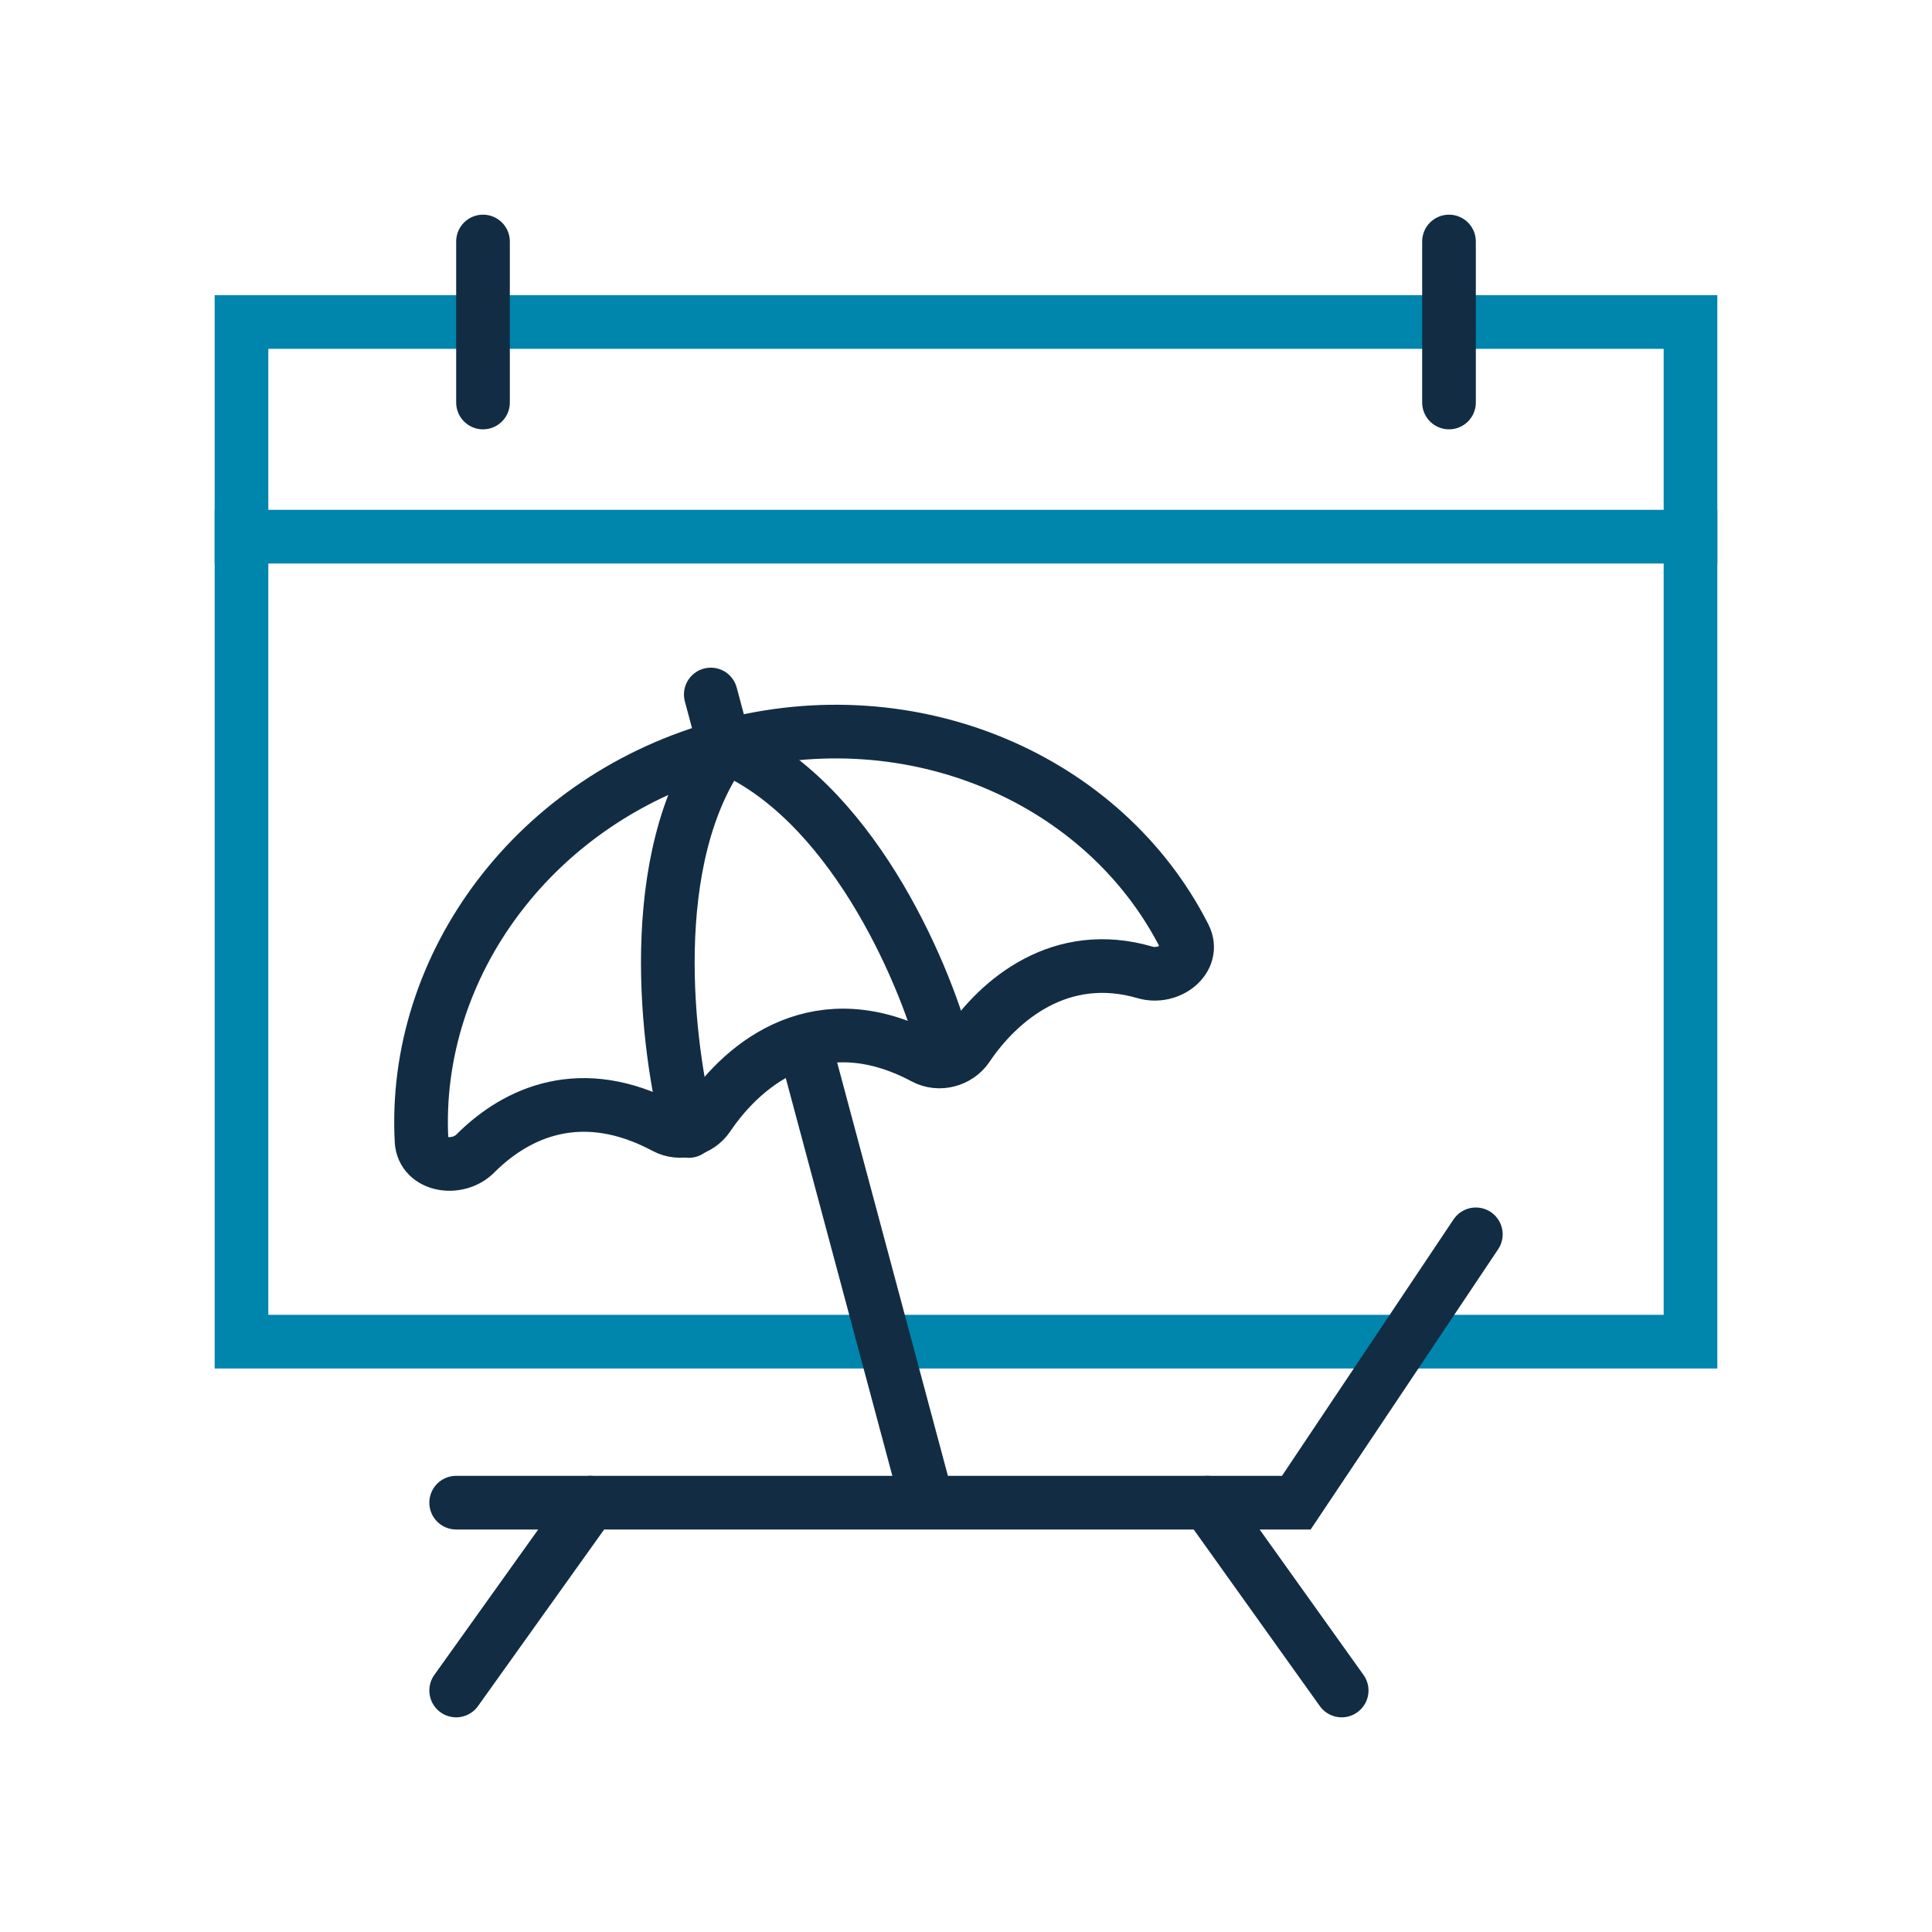 <svg width="72" height="72" viewBox="0 0 72 72" fill="none" xmlns="http://www.w3.org/2000/svg">
<g clip-path="url(#clip0_4002_3980)">
<path d="M9 12H63V50H51.5H9V12Z" stroke="#0085AD" stroke-width="2"/>
<path d="M17 56H48.31L55 46" stroke="#122D43" stroke-width="2" stroke-linecap="round"/>
<path d="M22 56L17 63" stroke="#122D43" stroke-width="2" stroke-linecap="round"/>
<path d="M50 63L45 56" stroke="#122D43" stroke-width="2" stroke-linecap="round"/>
<path d="M18 9V15" stroke="#122D43" stroke-width="2" stroke-linecap="round"/>
<path d="M54 9V15" stroke="#122D43" stroke-width="2" stroke-linecap="round"/>
<path d="M9 20H63" stroke="#0085AD" stroke-width="2" stroke-linecap="square"/>
<path d="M27.006 27.814C19.969 29.7 15.358 35.955 15.71 42.516C15.76 43.448 17.054 43.65 17.713 42.989C19.262 41.437 21.685 40.35 24.788 42.007C25.335 42.299 26.041 42.115 26.388 41.601C27.768 39.553 30.578 37.353 34.447 39.419C34.994 39.711 35.7 39.527 36.047 39.013C37.25 37.227 39.541 35.326 42.672 36.238C43.568 36.498 44.563 35.73 44.14 34.898C41.165 29.04 34.044 25.928 27.006 27.814Z" stroke="#122D43" stroke-width="2" stroke-linecap="round"/>
<path d="M25.671 42.148C24.851 39.09 23.971 31.941 27.006 27.814" stroke="#122D43" stroke-width="2" stroke-linecap="round"/>
<path d="M35.201 39.077C34.411 36.132 31.668 29.756 27.006 27.814" stroke="#122D43" stroke-width="2" stroke-linecap="round"/>
<path d="M26.489 25.882L27.006 27.814" stroke="#122D43" stroke-width="2" stroke-linecap="round"/>
<path d="M30.112 39.405L34.253 54.86" stroke="#122D43" stroke-width="2" stroke-linecap="square"/>
</g>
<defs>
<clipPath id="clip0_4002_3980">
<rect width="72" height="72" fill="white"/>
</clipPath>
</defs>
</svg>
